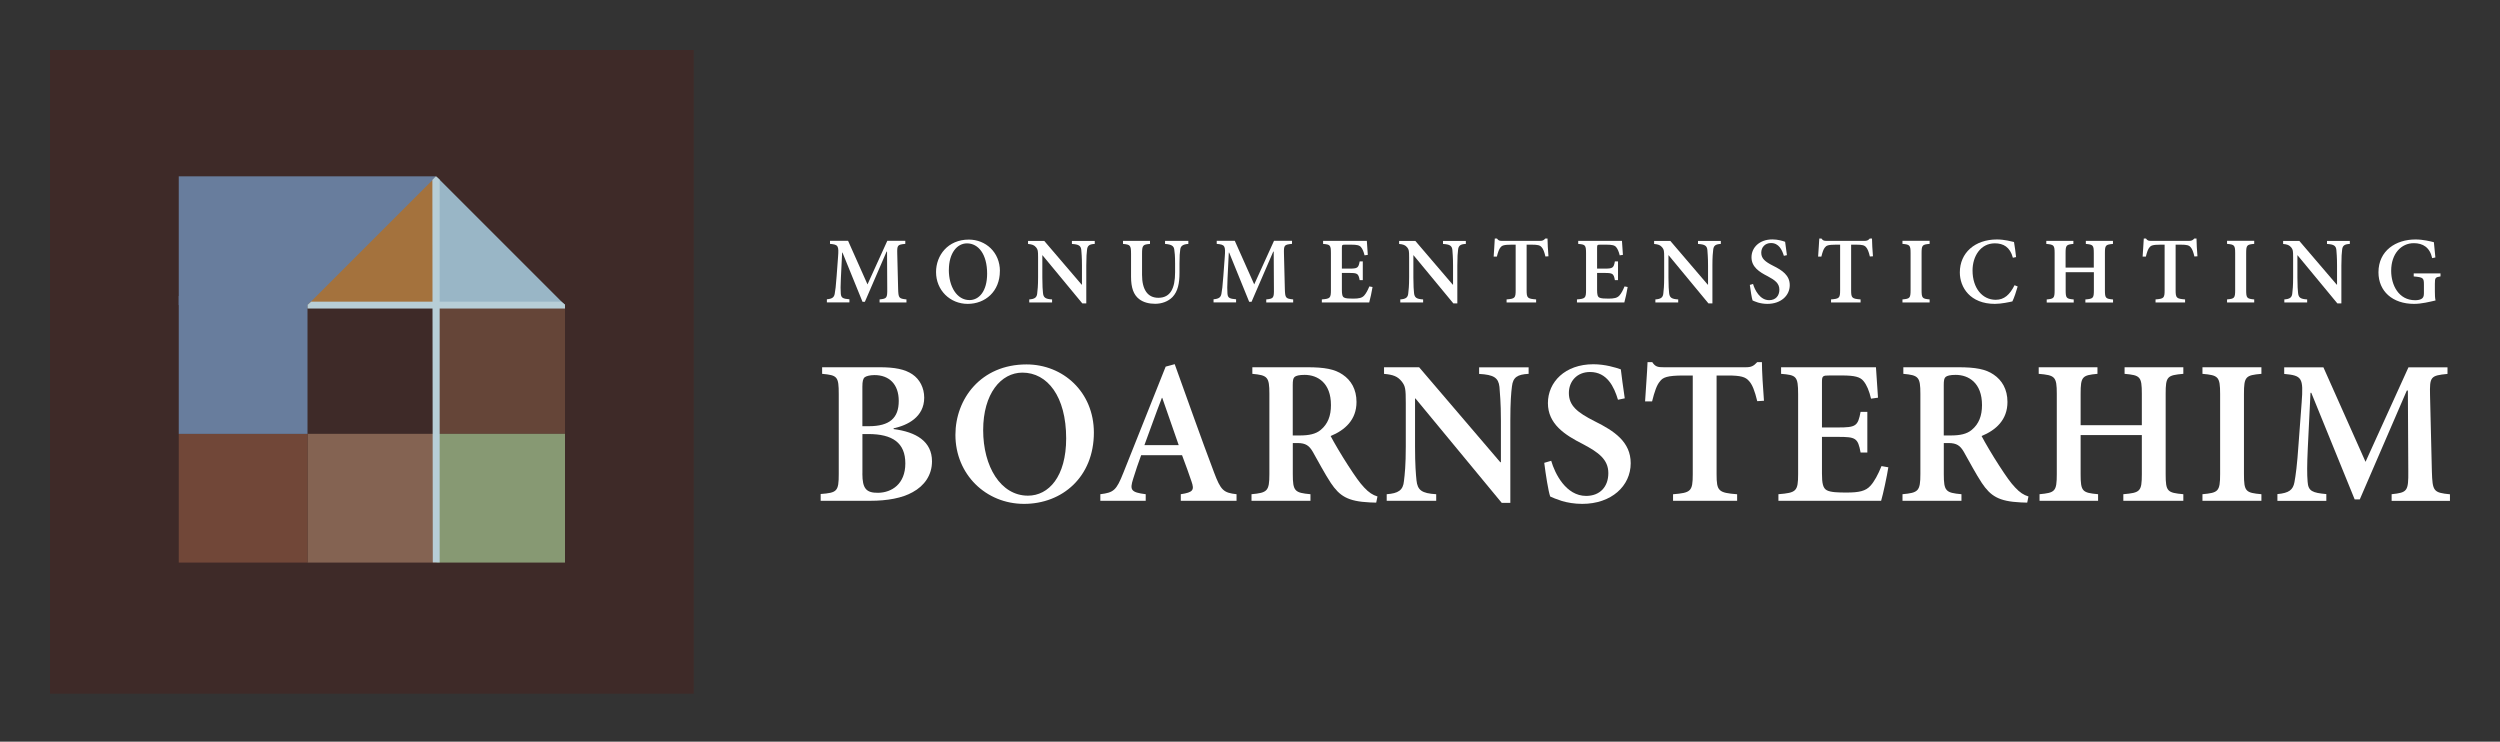 <?xml version="1.0" encoding="UTF-8"?>
<svg id="Laag_1" data-name="Laag 1" xmlns="http://www.w3.org/2000/svg" viewBox="0 0 600 178">
  <rect x="0" y="0" width="600" height="178" fill="#333333" stroke="none"/>
  <g>
    <path d="M211.1,72.59v-.73c1.75-.18,1.86-.34,1.84-2.55l-.05-8.93h-.11l-5.21,12.05h-.57l-4.8-11.8h-.09l-.3,6.14c-.09,1.89-.09,2.91-.02,3.7.07,1.05.55,1.23,2.07,1.36v.75h-5.41v-.75c1.29-.11,1.73-.48,1.88-1.32.14-.75.3-1.86.46-4.25l.34-4.57c.21-2.73.05-2.98-1.93-3.16v-.73h4.34l4.66,10.46,4.75-10.46h4.32v.73c-1.89.18-1.98.32-1.93,2.37l.21,8.41c.07,2.21.16,2.36,2,2.55v.73h-6.45Z" fill="#fff"/>
    <path d="M239.97,65.04c0,4.91-3.5,7.89-7.73,7.89s-7.59-3.27-7.59-7.64c0-3.98,2.82-7.79,7.87-7.79,4.05,0,7.46,3.05,7.46,7.55ZM227.72,64.77c0,4.02,1.93,7.25,4.96,7.25,2.29,0,4.23-2.11,4.23-6.34,0-4.64-2.07-7.27-4.84-7.27-2.36,0-4.34,2.32-4.34,6.37Z" fill="#fff"/>
    <path d="M262.73,58.54c-1.23.07-1.73.36-1.84,1.39-.09.7-.18,1.75-.18,3.8v9.09h-.95l-9.55-11.55h-.05v5.32c0,2.04.09,3.07.16,3.75.11,1.07.57,1.43,2.18,1.52v.73h-5.48v-.73c1.27-.09,1.82-.43,1.91-1.45.09-.75.21-1.78.21-3.82v-4.82c0-1.57-.05-1.86-.46-2.38-.46-.57-.96-.75-1.95-.84v-.73h3.89l8.98,10.5h.07v-4.59c0-2.02-.11-3.09-.16-3.75-.11-1-.61-1.34-2.25-1.43v-.73h5.48v.73Z" fill="#fff"/>
    <path d="M285.19,58.54c-1.3.09-1.84.5-1.93,1.34-.11.68-.18,1.57-.18,3.34v2.25c0,2.52-.39,4.46-1.68,5.82-1.05,1.07-2.57,1.62-4.16,1.62-1.43,0-2.82-.32-3.86-1.14-1.32-1.02-1.93-2.71-1.93-5.36v-5.48c0-2.09-.21-2.23-1.93-2.39v-.73h6.48v.73c-1.71.14-1.91.3-1.91,2.39v5.02c0,3.5,1.3,5.52,3.91,5.52,2.91,0,4.02-2.29,4.02-6.09v-2.16c0-1.78-.09-2.68-.2-3.36-.12-.82-.64-1.2-2.21-1.32v-.73h5.59v.73Z" fill="#fff"/>
    <path d="M303.9,72.59v-.73c1.75-.18,1.87-.34,1.84-2.55l-.05-8.93h-.11l-5.21,12.05h-.57l-4.8-11.8h-.09l-.3,6.14c-.09,1.89-.09,2.91-.02,3.7.07,1.05.54,1.23,2.07,1.36v.75h-5.41v-.75c1.3-.11,1.73-.48,1.89-1.32.14-.75.3-1.86.46-4.25l.34-4.57c.21-2.73.05-2.98-1.93-3.16v-.73h4.34l4.66,10.46,4.75-10.46h4.32v.73c-1.89.18-1.98.32-1.93,2.37l.21,8.41c.07,2.21.16,2.36,2,2.55v.73h-6.46Z" fill="#fff"/>
    <path d="M329.41,68.88c-.14.93-.59,3.02-.8,3.71h-11.37v-.73c1.98-.16,2.18-.32,2.18-2.23v-8.84c0-2-.2-2.11-1.88-2.25v-.73h10.5c.02.46.14,2.02.23,3.36l-.78.11c-.2-.86-.48-1.52-.84-1.95-.36-.46-.98-.61-2.39-.61h-1.35c-.8,0-.86.04-.86.77v4.98h1.75c2,0,2.23-.14,2.52-1.73h.75v4.5h-.75c-.3-1.61-.55-1.73-2.5-1.73h-1.77v4.05c0,1.09.11,1.64.54,1.86.43.23,1.23.25,2.18.25,1.38,0,2.11-.16,2.64-.75.43-.48.84-1.23,1.23-2.18l.75.14Z" fill="#fff"/>
    <path d="M351.78,58.54c-1.23.07-1.73.36-1.84,1.39-.09.7-.18,1.75-.18,3.8v9.09h-.95l-9.55-11.55h-.05v5.32c0,2.04.09,3.07.16,3.75.12,1.07.57,1.43,2.18,1.52v.73h-5.48v-.73c1.27-.09,1.82-.43,1.91-1.45.09-.75.21-1.78.21-3.82v-4.82c0-1.57-.05-1.86-.45-2.38-.46-.57-.96-.75-1.95-.84v-.73h3.89l8.98,10.5h.07v-4.59c0-2.02-.12-3.09-.16-3.75-.11-1-.62-1.34-2.25-1.43v-.73h5.48v.73Z" fill="#fff"/>
    <path d="M370.9,61.56c-.27-1.14-.54-1.84-.91-2.23-.39-.46-.89-.61-2.37-.61h-1.23v10.93c0,1.87.2,2.05,2.28,2.21v.73h-7.09v-.73c1.98-.16,2.18-.32,2.18-2.21v-10.93h-1c-1.89,0-2.32.23-2.64.66-.34.38-.59,1.11-.87,2.2h-.77c.09-1.57.23-3.16.27-4.34h.52c.34.52.64.57,1.27.57h9.09c.59,0,.86-.14,1.25-.57h.52c0,.98.12,2.87.23,4.27l-.75.05Z" fill="#fff"/>
    <path d="M390.64,68.88c-.14.93-.59,3.02-.8,3.71h-11.37v-.73c1.98-.16,2.18-.32,2.18-2.23v-8.84c0-2-.2-2.11-1.88-2.25v-.73h10.5c.03.46.14,2.02.23,3.36l-.77.11c-.21-.86-.48-1.52-.84-1.95-.36-.46-.98-.61-2.39-.61h-1.34c-.8,0-.86.04-.86.77v4.98h1.75c2,0,2.23-.14,2.52-1.73h.75v4.5h-.75c-.29-1.61-.54-1.73-2.5-1.73h-1.77v4.05c0,1.09.11,1.64.54,1.86s1.23.25,2.18.25c1.38,0,2.11-.16,2.64-.75.43-.48.84-1.23,1.23-2.18l.75.14Z" fill="#fff"/>
    <path d="M413.01,58.54c-1.23.07-1.73.36-1.84,1.39-.09.7-.19,1.75-.19,3.8v9.09h-.95l-9.55-11.55h-.05v5.32c0,2.04.09,3.07.16,3.75.12,1.07.57,1.43,2.18,1.52v.73h-5.48v-.73c1.27-.09,1.82-.43,1.91-1.45.09-.75.2-1.78.2-3.82v-4.82c0-1.57-.04-1.86-.46-2.38-.45-.57-.95-.75-1.95-.84v-.73h3.89l8.98,10.5h.07v-4.59c0-2.02-.12-3.09-.16-3.75-.11-1-.62-1.34-2.25-1.43v-.73h5.48v.73Z" fill="#fff"/>
    <path d="M428.13,61.4c-.43-1.43-1.21-3.07-3.09-3.07-1.46,0-2.34,1.05-2.34,2.32,0,1.41.93,2.16,2.86,3.14,2.16,1.07,3.98,2.28,3.98,4.64,0,2.52-2.13,4.5-5.37,4.5-.86,0-1.63-.14-2.25-.32-.61-.21-1.02-.36-1.3-.5-.2-.55-.5-2.46-.66-3.73l.77-.23c.41,1.43,1.64,3.89,3.86,3.89,1.53,0,2.46-1,2.46-2.53s-1.09-2.29-2.8-3.21c-2.02-1.02-3.89-2.23-3.89-4.55s1.88-4.29,5.02-4.29c1.3,0,2.48.36,3.05.57.09.82.23,1.77.43,3.21l-.75.16Z" fill="#fff"/>
    <path d="M448.77,61.56c-.27-1.14-.55-1.84-.91-2.23-.39-.46-.88-.61-2.36-.61h-1.23v10.93c0,1.87.2,2.05,2.27,2.21v.73h-7.09v-.73c1.98-.16,2.18-.32,2.18-2.21v-10.93h-1c-1.89,0-2.32.23-2.64.66-.34.38-.59,1.11-.86,2.2h-.78c.09-1.57.23-3.16.28-4.34h.52c.34.52.64.57,1.27.57h9.09c.59,0,.86-.14,1.25-.57h.52c0,.98.11,2.87.23,4.27l-.75.05Z" fill="#fff"/>
    <path d="M456.59,72.59v-.73c1.75-.16,1.95-.3,1.95-2.23v-8.87c0-1.93-.2-2.07-1.95-2.23v-.73h6.52v.73c-1.75.16-1.93.3-1.93,2.23v8.87c0,1.93.18,2.07,1.93,2.23v.73h-6.52Z" fill="#fff"/>
    <path d="M484.24,68.75c-.29,1.09-.88,2.82-1.27,3.59-.61.14-2.63.59-4.2.59-5.91,0-8.41-3.93-8.41-7.55,0-4.7,3.61-7.91,8.91-7.91,1.84,0,3.48.48,4.09.61.2,1.25.36,2.27.5,3.62l-.77.16c-.68-2.59-2.3-3.46-4.32-3.46-3.47,0-5.36,3.14-5.36,6.52,0,4.21,2.34,7.03,5.56,7.03,2.05,0,3.39-1.23,4.52-3.5l.75.3Z" fill="#fff"/>
    <path d="M507.13,58.54c-1.79.16-1.95.3-1.95,2.21v8.91c0,1.91.18,2.05,1.95,2.21v.73h-6.64v-.73c1.87-.16,2.04-.3,2.04-2.21v-4.34h-6.77v4.34c0,1.91.18,2.05,1.93,2.21v.73h-6.48v-.73c1.7-.16,1.9-.3,1.9-2.21v-8.91c0-1.91-.2-2.05-2-2.21v-.73h6.5v.73c-1.69.16-1.87.3-1.87,2.21v3.48h6.77v-3.48c0-1.91-.18-2.05-1.91-2.21v-.73h6.51v.73Z" fill="#fff"/>
    <path d="M526.66,61.56c-.27-1.14-.55-1.84-.91-2.23-.39-.46-.88-.61-2.37-.61h-1.23v10.93c0,1.87.21,2.05,2.27,2.21v.73h-7.09v-.73c1.98-.16,2.18-.32,2.18-2.21v-10.93h-1c-1.89,0-2.32.23-2.64.66-.34.38-.59,1.11-.86,2.2h-.78c.09-1.57.23-3.16.28-4.34h.52c.34.52.64.57,1.27.57h9.09c.59,0,.87-.14,1.25-.57h.52c0,.98.11,2.87.23,4.27l-.75.05Z" fill="#fff"/>
    <path d="M534.49,72.59v-.73c1.75-.16,1.95-.3,1.95-2.23v-8.87c0-1.93-.2-2.07-1.95-2.23v-.73h6.52v.73c-1.75.16-1.93.3-1.93,2.23v8.87c0,1.93.19,2.07,1.93,2.23v.73h-6.52Z" fill="#fff"/>
    <path d="M563.95,58.54c-1.23.07-1.73.36-1.84,1.39-.09.7-.18,1.75-.18,3.8v9.09h-.96l-9.55-11.55h-.04v5.32c0,2.04.09,3.07.16,3.75.11,1.07.57,1.43,2.18,1.52v.73h-5.48v-.73c1.27-.09,1.82-.43,1.91-1.45.09-.75.2-1.78.2-3.82v-4.82c0-1.57-.04-1.86-.45-2.38-.46-.57-.96-.75-1.95-.84v-.73h3.89l8.98,10.5h.07v-4.59c0-2.02-.11-3.09-.16-3.75-.11-1-.61-1.34-2.25-1.43v-.73h5.48v.73Z" fill="#fff"/>
    <path d="M585.71,66.34c-1.23.2-1.34.32-1.34,1.77v1.84c0,.82.02,1.55.16,2.16-1.39.32-3.34.82-5.16.82-5.18,0-8.54-3.05-8.54-7.57,0-5.23,4.2-7.89,8.89-7.89,1.86,0,3.61.46,4.41.66.07.77.18,2,.36,3.66l-.77.16c-.57-2.61-2.25-3.59-4.41-3.59-3,0-5.43,2.5-5.43,6.64,0,3.39,1.77,7.05,5.75,7.05.57,0,1.16-.09,1.52-.32.39-.23.59-.57.59-1.34v-2.07c0-1.61-.14-1.77-2.45-1.98v-.73h6.43v.73Z" fill="#fff"/>
  </g>
  <g>
    <path d="M214.46,102.98c5.42.69,9.22,2.96,9.22,7.74,0,3.3-1.82,5.87-4.64,7.4-2.51,1.43-6.11,2.07-10.15,2.07h-11.93v-1.63c3.94-.29,4.34-.64,4.34-4.78v-19.23c0-4.19-.34-4.49-3.99-4.83v-1.58h13.75c3.75,0,6.11.49,7.89,1.68,1.77,1.18,2.86,3.25,2.86,5.62,0,4.68-4.04,6.65-7.34,7.35v.2ZM208.5,102.29c5.03,0,7.2-1.97,7.2-6.06s-2.37-6.21-5.82-6.21c-1.13,0-2.02.25-2.37.54-.39.35-.54.99-.54,2.27v9.46h1.53ZM206.97,113.68c0,3.6.94,4.63,3.8,4.59,3.21-.05,6.51-2.07,6.51-7.05s-3.11-7.05-8.87-7.05h-1.43v9.51Z" fill="#fff"/>
    <path d="M262.53,103.82c0,10.65-7.59,17.11-16.76,17.11s-16.47-7.1-16.47-16.56c0-8.63,6.11-16.91,17.06-16.91,8.77,0,16.17,6.61,16.17,16.37ZM235.96,103.23c0,8.73,4.19,15.73,10.75,15.73,4.98,0,9.17-4.58,9.17-13.75,0-10.06-4.49-15.78-10.5-15.78-5.13,0-9.42,5.03-9.42,13.8Z" fill="#fff"/>
    <path d="M283.39,120.19v-1.58c2.96-.45,3.3-.99,2.57-3.06-.54-1.63-1.38-3.94-2.27-6.31h-9.81c-.64,1.77-1.33,3.7-1.92,5.67-.84,2.66-.59,3.25,3.01,3.7v1.58h-10.89v-1.58c3.2-.4,3.84-.89,5.52-5.13l10.16-25.49,2.17-.59c3.1,8.58,6.21,17.45,9.42,25.93,1.63,4.34,2.27,4.93,5.42,5.28v1.58h-13.36ZM278.95,95.49h-.1c-1.48,3.8-2.81,7.64-4.19,11.34h8.23l-3.95-11.34Z" fill="#fff"/>
    <path d="M330.28,120.63c-.39,0-.93-.05-1.52-.05-5.33-.25-7.25-1.53-9.37-4.68-1.43-2.17-2.91-4.98-4.34-7.5-.84-1.43-1.68-2.07-3.65-2.07h-1.13v7.45c0,4.09.44,4.49,4.24,4.83v1.58h-14.15v-1.58c3.8-.35,4.29-.74,4.29-4.83v-19.28c0-4.04-.45-4.44-4.09-4.78v-1.58h13.21c4.09,0,6.56.44,8.48,1.77,1.98,1.33,3.31,3.5,3.31,6.56,0,4.29-2.76,6.75-6.21,8.18.79,1.53,2.71,4.78,4.19,7.05,1.73,2.66,2.76,4.14,3.84,5.28,1.14,1.23,2.07,1.82,3.21,2.17l-.3,1.48ZM311.94,104.51c2.22,0,3.85-.34,5.03-1.33,1.73-1.43,2.46-3.4,2.46-5.96,0-5.33-3.2-7.25-6.31-7.25-1.33,0-2.07.2-2.42.5-.34.3-.44.84-.44,1.97v12.08h1.68Z" fill="#fff"/>
    <path d="M366.86,89.72c-2.66.15-3.74.79-3.99,3.01-.2,1.53-.39,3.79-.39,8.23v19.72h-2.07l-20.7-25.05h-.1v11.54c0,4.44.2,6.65.35,8.13.25,2.32,1.23,3.11,4.73,3.31v1.58h-11.88v-1.58c2.76-.2,3.94-.94,4.14-3.16.2-1.63.44-3.84.44-8.28v-10.45c0-3.4-.1-4.04-.98-5.17-.99-1.23-2.07-1.63-4.24-1.82v-1.58h8.43l19.47,22.78h.15v-9.96c0-4.39-.25-6.7-.35-8.13-.25-2.17-1.33-2.91-4.88-3.1v-1.58h11.88v1.58Z" fill="#fff"/>
    <path d="M388.31,95.93c-.93-3.1-2.61-6.65-6.7-6.65-3.16,0-5.08,2.27-5.08,5.03,0,3.06,2.02,4.68,6.21,6.8,4.68,2.32,8.63,4.93,8.63,10.06,0,5.47-4.63,9.76-11.63,9.76-1.87,0-3.55-.3-4.88-.69-1.33-.44-2.22-.79-2.81-1.08-.44-1.18-1.09-5.33-1.43-8.08l1.67-.49c.89,3.1,3.55,8.43,8.38,8.43,3.3,0,5.33-2.17,5.33-5.47s-2.37-4.98-6.07-6.95c-4.39-2.22-8.43-4.83-8.43-9.86s4.09-9.32,10.9-9.32c2.81,0,5.38.79,6.6,1.23.2,1.78.5,3.85.94,6.95l-1.63.34Z" fill="#fff"/>
    <path d="M421.74,96.28c-.59-2.46-1.19-3.99-1.97-4.83-.84-.98-1.93-1.33-5.13-1.33h-2.66v23.71c0,4.04.44,4.44,4.93,4.79v1.58h-15.38v-1.58c4.28-.35,4.73-.69,4.73-4.79v-23.71h-2.17c-4.09,0-5.03.49-5.72,1.43-.74.84-1.28,2.42-1.87,4.78h-1.68c.2-3.4.49-6.85.59-9.42h1.13c.74,1.14,1.38,1.23,2.76,1.23h19.72c1.28,0,1.87-.3,2.71-1.23h1.13c0,2.12.25,6.21.49,9.27l-1.62.1Z" fill="#fff"/>
    <path d="M453.2,112.15c-.3,2.02-1.28,6.56-1.73,8.04h-24.65v-1.58c4.29-.35,4.73-.69,4.73-4.83v-19.18c0-4.34-.44-4.58-4.09-4.88v-1.58h22.77c.05.99.3,4.39.49,7.3l-1.67.24c-.44-1.87-1.03-3.3-1.82-4.24-.79-.98-2.12-1.33-5.18-1.33h-2.91c-1.73,0-1.87.1-1.87,1.68v10.8h3.8c4.34,0,4.83-.3,5.47-3.75h1.62v9.76h-1.62c-.64-3.5-1.18-3.75-5.42-3.75h-3.85v8.78c0,2.37.24,3.55,1.18,4.04.93.49,2.66.54,4.73.54,3,0,4.58-.35,5.72-1.62.94-1.03,1.82-2.66,2.66-4.73l1.63.29Z" fill="#fff"/>
    <path d="M486.53,120.63c-.39,0-.93-.05-1.53-.05-5.33-.25-7.25-1.53-9.37-4.68-1.43-2.17-2.91-4.98-4.34-7.5-.84-1.43-1.68-2.07-3.65-2.07h-1.13v7.45c0,4.09.45,4.49,4.24,4.83v1.58h-14.15v-1.58c3.79-.35,4.29-.74,4.29-4.83v-19.28c0-4.04-.45-4.44-4.09-4.78v-1.58h13.21c4.09,0,6.56.44,8.48,1.77,1.97,1.33,3.3,3.5,3.3,6.56,0,4.29-2.76,6.75-6.21,8.18.79,1.53,2.71,4.78,4.19,7.05,1.73,2.66,2.76,4.14,3.85,5.28,1.14,1.23,2.07,1.82,3.21,2.17l-.3,1.48ZM468.19,104.51c2.21,0,3.84-.34,5.02-1.33,1.73-1.43,2.47-3.4,2.47-5.96,0-5.33-3.21-7.25-6.31-7.25-1.33,0-2.07.2-2.42.5-.35.3-.45.84-.45,1.97v12.08h1.68Z" fill="#fff"/>
    <path d="M524,89.72c-3.89.34-4.24.64-4.24,4.78v19.32c0,4.14.39,4.44,4.24,4.79v1.58h-14.4v-1.58c4.04-.35,4.44-.64,4.44-4.79v-9.41h-14.69v9.41c0,4.14.4,4.44,4.19,4.79v1.58h-14.05v-1.58c3.7-.35,4.14-.64,4.14-4.79v-19.32c0-4.14-.44-4.44-4.34-4.78v-1.58h14.1v1.58c-3.65.34-4.04.64-4.04,4.78v7.54h14.69v-7.54c0-4.14-.4-4.44-4.14-4.78v-1.58h14.1v1.58Z" fill="#fff"/>
    <path d="M528.59,120.19v-1.58c3.79-.35,4.24-.64,4.24-4.83v-19.23c0-4.19-.45-4.49-4.24-4.83v-1.58h14.15v1.58c-3.8.34-4.19.64-4.19,4.83v19.23c0,4.19.4,4.49,4.19,4.83v1.58h-14.15Z" fill="#fff"/>
    <path d="M573.99,120.19v-1.58c3.8-.4,4.04-.74,4-5.52l-.1-19.37h-.25l-11.29,26.13h-1.23l-10.41-25.58h-.19l-.65,13.31c-.19,4.09-.19,6.31-.04,8.04.14,2.26,1.18,2.66,4.49,2.96v1.63h-11.74v-1.63c2.81-.25,3.75-1.03,4.09-2.86.3-1.63.64-4.04.99-9.22l.74-9.91c.44-5.92.1-6.46-4.19-6.85v-1.58h9.41l10.11,22.68,10.3-22.68h9.37v1.58c-4.09.39-4.29.69-4.19,5.13l.44,18.24c.15,4.78.35,5.13,4.34,5.52v1.58h-14.01Z" fill="#fff"/>
  </g>
  <rect x="12" y="12" width="154.5" height="154.49" fill="#3e2a28"/>
  <rect x="42.9" y="42.32" width="61.65" height="30.9" fill="#687d9d"/>
  <polygon points="104.7 73.22 73.8 73.22 104.7 42.32 104.7 42.32 104.7 73.22" fill="#a4723d"/>
  <polygon points="135.6 73.22 104.7 73.22 104.7 42.32 135.6 73.22 135.6 73.22" fill="#99b6c6"/>
  <rect x="104.7" y="73.22" width="30.9" height="30.9" fill="#654538"/>
  <rect x="104.7" y="104.12" width="30.9" height="30.9" fill="#879973"/>
  <rect x="73.8" y="104.12" width="30.9" height="30.9" fill="#846352"/>
  <rect x="42.9" y="104.12" width="30.9" height="30.9" fill="#714738"/>
  <rect x="42.9" y="71.05" width="30.9" height="33.08" fill="#687d9d"/>
  <polygon points="135.6 74.05 73.8 74.05 73.8 73.2 74.68 72.4 134.71 72.4 135.6 73.11 135.6 74.05 135.6 74.05" fill="#b7ced7"/>
  <polygon points="105.52 134.98 103.87 134.98 103.77 43.18 104.6 42.32 105.52 43.13 105.52 134.98 105.52 134.98" fill="#b7ced7"/>
</svg>